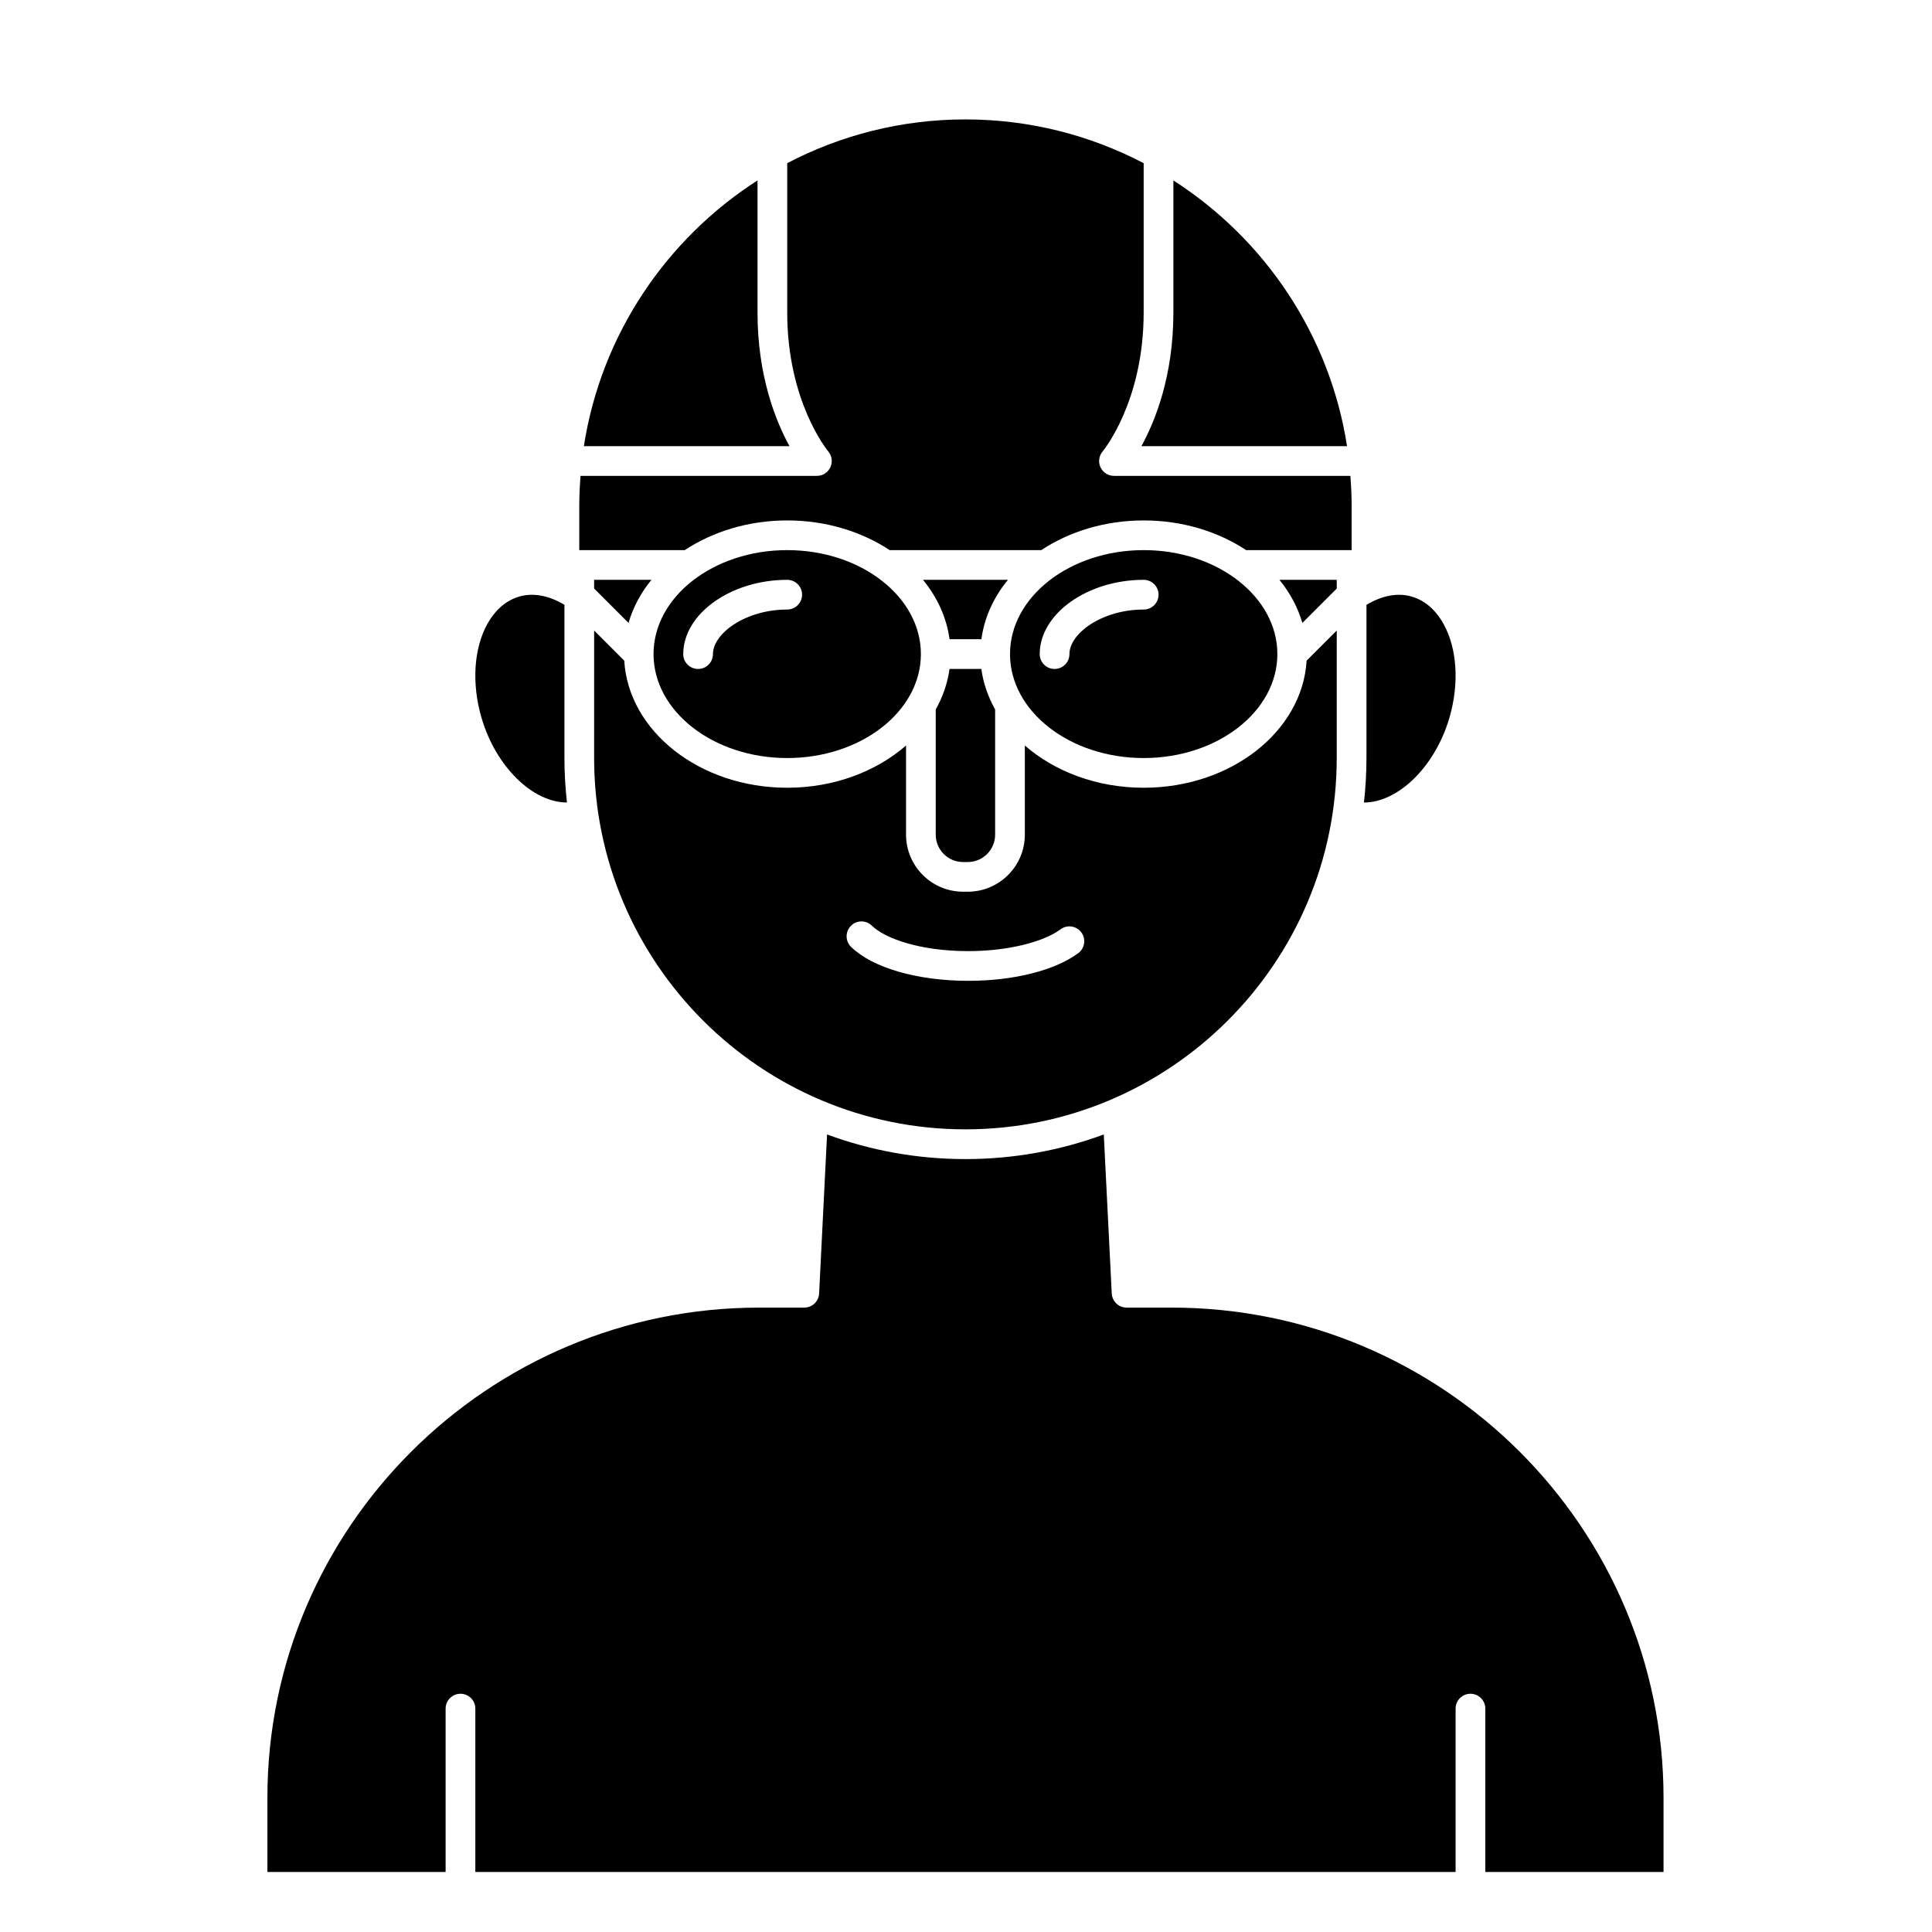 <?xml version="1.0" encoding="UTF-8"?>
<!-- Uploaded to: ICON Repo, www.svgrepo.com, Generator: ICON Repo Mixer Tools -->
<svg fill="#000000" width="800px" height="800px" version="1.1" viewBox="144 144 512 512" xmlns="http://www.w3.org/2000/svg">
 <g>
  <path d="m352.62 344.89c19.535 0 35.426-12.359 35.426-27.551s-15.891-27.551-35.426-27.551-35.426 12.359-35.426 27.551 15.891 27.551 35.426 27.551zm0-47.23c2.176 0 3.938 1.762 3.938 3.938 0 2.172-1.758 3.938-3.938 3.938-11.078 0-19.68 6.348-19.68 11.809 0 2.172-1.758 3.938-3.938 3.938-2.176 0-3.938-1.762-3.938-3.938 0.004-10.672 12.621-19.684 27.555-19.684z"/>
  <path d="m352.62 281.92c10.277 0 19.719 2.961 27.156 7.871h40.16c7.434-4.914 16.875-7.871 27.156-7.871s19.719 2.961 27.156 7.871h27.949v-11.809c0-2.652-0.133-5.269-0.336-7.871h-62.648c-1.539 0-2.938-0.898-3.578-2.293-0.641-1.398-0.41-3.039 0.594-4.207 0.094-0.117 10.855-13.105 10.855-36.793v-39.574c-14.145-7.394-30.203-11.598-47.234-11.598s-33.09 4.203-47.23 11.594v39.574c0 23.688 10.758 36.676 10.867 36.805 0.992 1.168 1.215 2.812 0.574 4.203-0.648 1.391-2.035 2.289-3.57 2.289h-62.645c-0.199 2.602-0.336 5.219-0.336 7.871v11.809h27.949c7.441-4.91 16.883-7.871 27.16-7.871z"/>
  <path d="m301.45 344.89c0 54.258 44.141 98.398 98.398 98.398 54.258 0 98.398-44.141 98.398-98.398v-33.793l-7.977 7.977c-1.121 18.723-20.031 33.688-43.188 33.688-12.41 0-23.586-4.316-31.488-11.188v23.617c0 8.336-6.785 15.121-15.121 15.121h-1.242c-8.336 0-15.121-6.785-15.121-15.121v-23.617c-7.902 6.867-19.078 11.188-31.488 11.188-23.156 0-42.07-14.965-43.191-33.688l-7.977-7.977zm68.039 44.477c1.52-1.559 4.019-1.574 5.566-0.055 3.422 3.356 12.66 6.746 25.574 6.746 10.078 0 19.668-2.269 24.434-5.785 1.746-1.289 4.211-0.922 5.504 0.832 1.289 1.746 0.918 4.211-0.832 5.504-6.215 4.582-17.098 7.32-29.105 7.32-13.52 0-25.43-3.449-31.086-8.996-1.555-1.523-1.578-4.016-0.055-5.566z"/>
  <path d="m316.64 297.66h-15.191v2.305l9.113 9.113c1.211-4.129 3.269-7.992 6.078-11.418z"/>
  <path d="m528.12 334.18c2.633-9.043 2.047-18.324-1.574-24.844-1.461-2.633-4.133-6.035-8.551-7.273-3.695-1.043-7.852-0.184-11.867 2.223v40.613c0 3.984-0.238 7.906-0.668 11.777 9 0.004 18.848-9.414 22.66-22.496z"/>
  <path d="m500.98 262.24c-4.578-29.531-21.844-54.906-46.02-70.422v34.996c0 16.711-4.766 28.656-8.473 35.426z"/>
  <path d="m344.75 226.81v-35c-24.176 15.52-41.441 40.895-46.02 70.426h54.492c-3.707-6.766-8.473-18.711-8.473-35.426z"/>
  <path d="m447.09 344.89c19.535 0 35.426-12.359 35.426-27.551s-15.891-27.551-35.426-27.551c-19.535 0-35.426 12.359-35.426 27.551s15.891 27.551 35.426 27.551zm0-47.23c2.176 0 3.938 1.762 3.938 3.938 0 2.172-1.758 3.938-3.938 3.938-11.078 0-19.68 6.348-19.68 11.809 0 2.172-1.758 3.938-3.938 3.938-2.176 0-3.938-1.762-3.938-3.938 0-10.672 12.621-19.684 27.555-19.684z"/>
  <path d="m294.25 356.67c-0.43-3.867-0.668-7.793-0.668-11.777v-40.613c-4.012-2.41-8.164-3.262-11.863-2.219-4.418 1.238-7.09 4.637-8.551 7.269-3.621 6.519-4.207 15.809-1.574 24.844 3.809 13.086 13.633 22.496 22.656 22.496z"/>
  <path d="m454.52 490.53h-11.961c-2.098 0-3.824-1.645-3.934-3.738l-2.109-42.145c-11.438 4.215-23.789 6.523-36.668 6.523-12.879 0-25.23-2.305-36.668-6.523l-2.106 42.145c-0.105 2.094-1.832 3.738-3.93 3.738h-11.961c-71.863 0-130.32 58.27-130.32 129.89v19.68h47.23v-43.297c0-2.176 1.758-3.938 3.938-3.938 2.176 0 3.938 1.758 3.938 3.938v43.297h259.78v-43.297c0-2.176 1.758-3.938 3.938-3.938 2.176 0 3.938 1.758 3.938 3.938v43.297h47.23v-19.68c-0.008-71.617-58.473-129.89-130.33-129.89z"/>
  <path d="m498.25 297.66h-15.191c2.809 3.43 4.867 7.289 6.082 11.418l9.113-9.113z"/>
  <path d="m388.6 297.66c3.773 4.602 6.254 9.965 7.039 15.742h8.438c0.785-5.777 3.262-11.145 7.039-15.742z"/>
  <path d="m395.63 321.28c-0.516 3.793-1.785 7.394-3.652 10.734v33.184c0 4 3.25 7.25 7.25 7.25h1.242c4 0 7.25-3.25 7.25-7.25v-33.184c-1.867-3.336-3.137-6.938-3.652-10.734z"/>
 </g>
</svg>